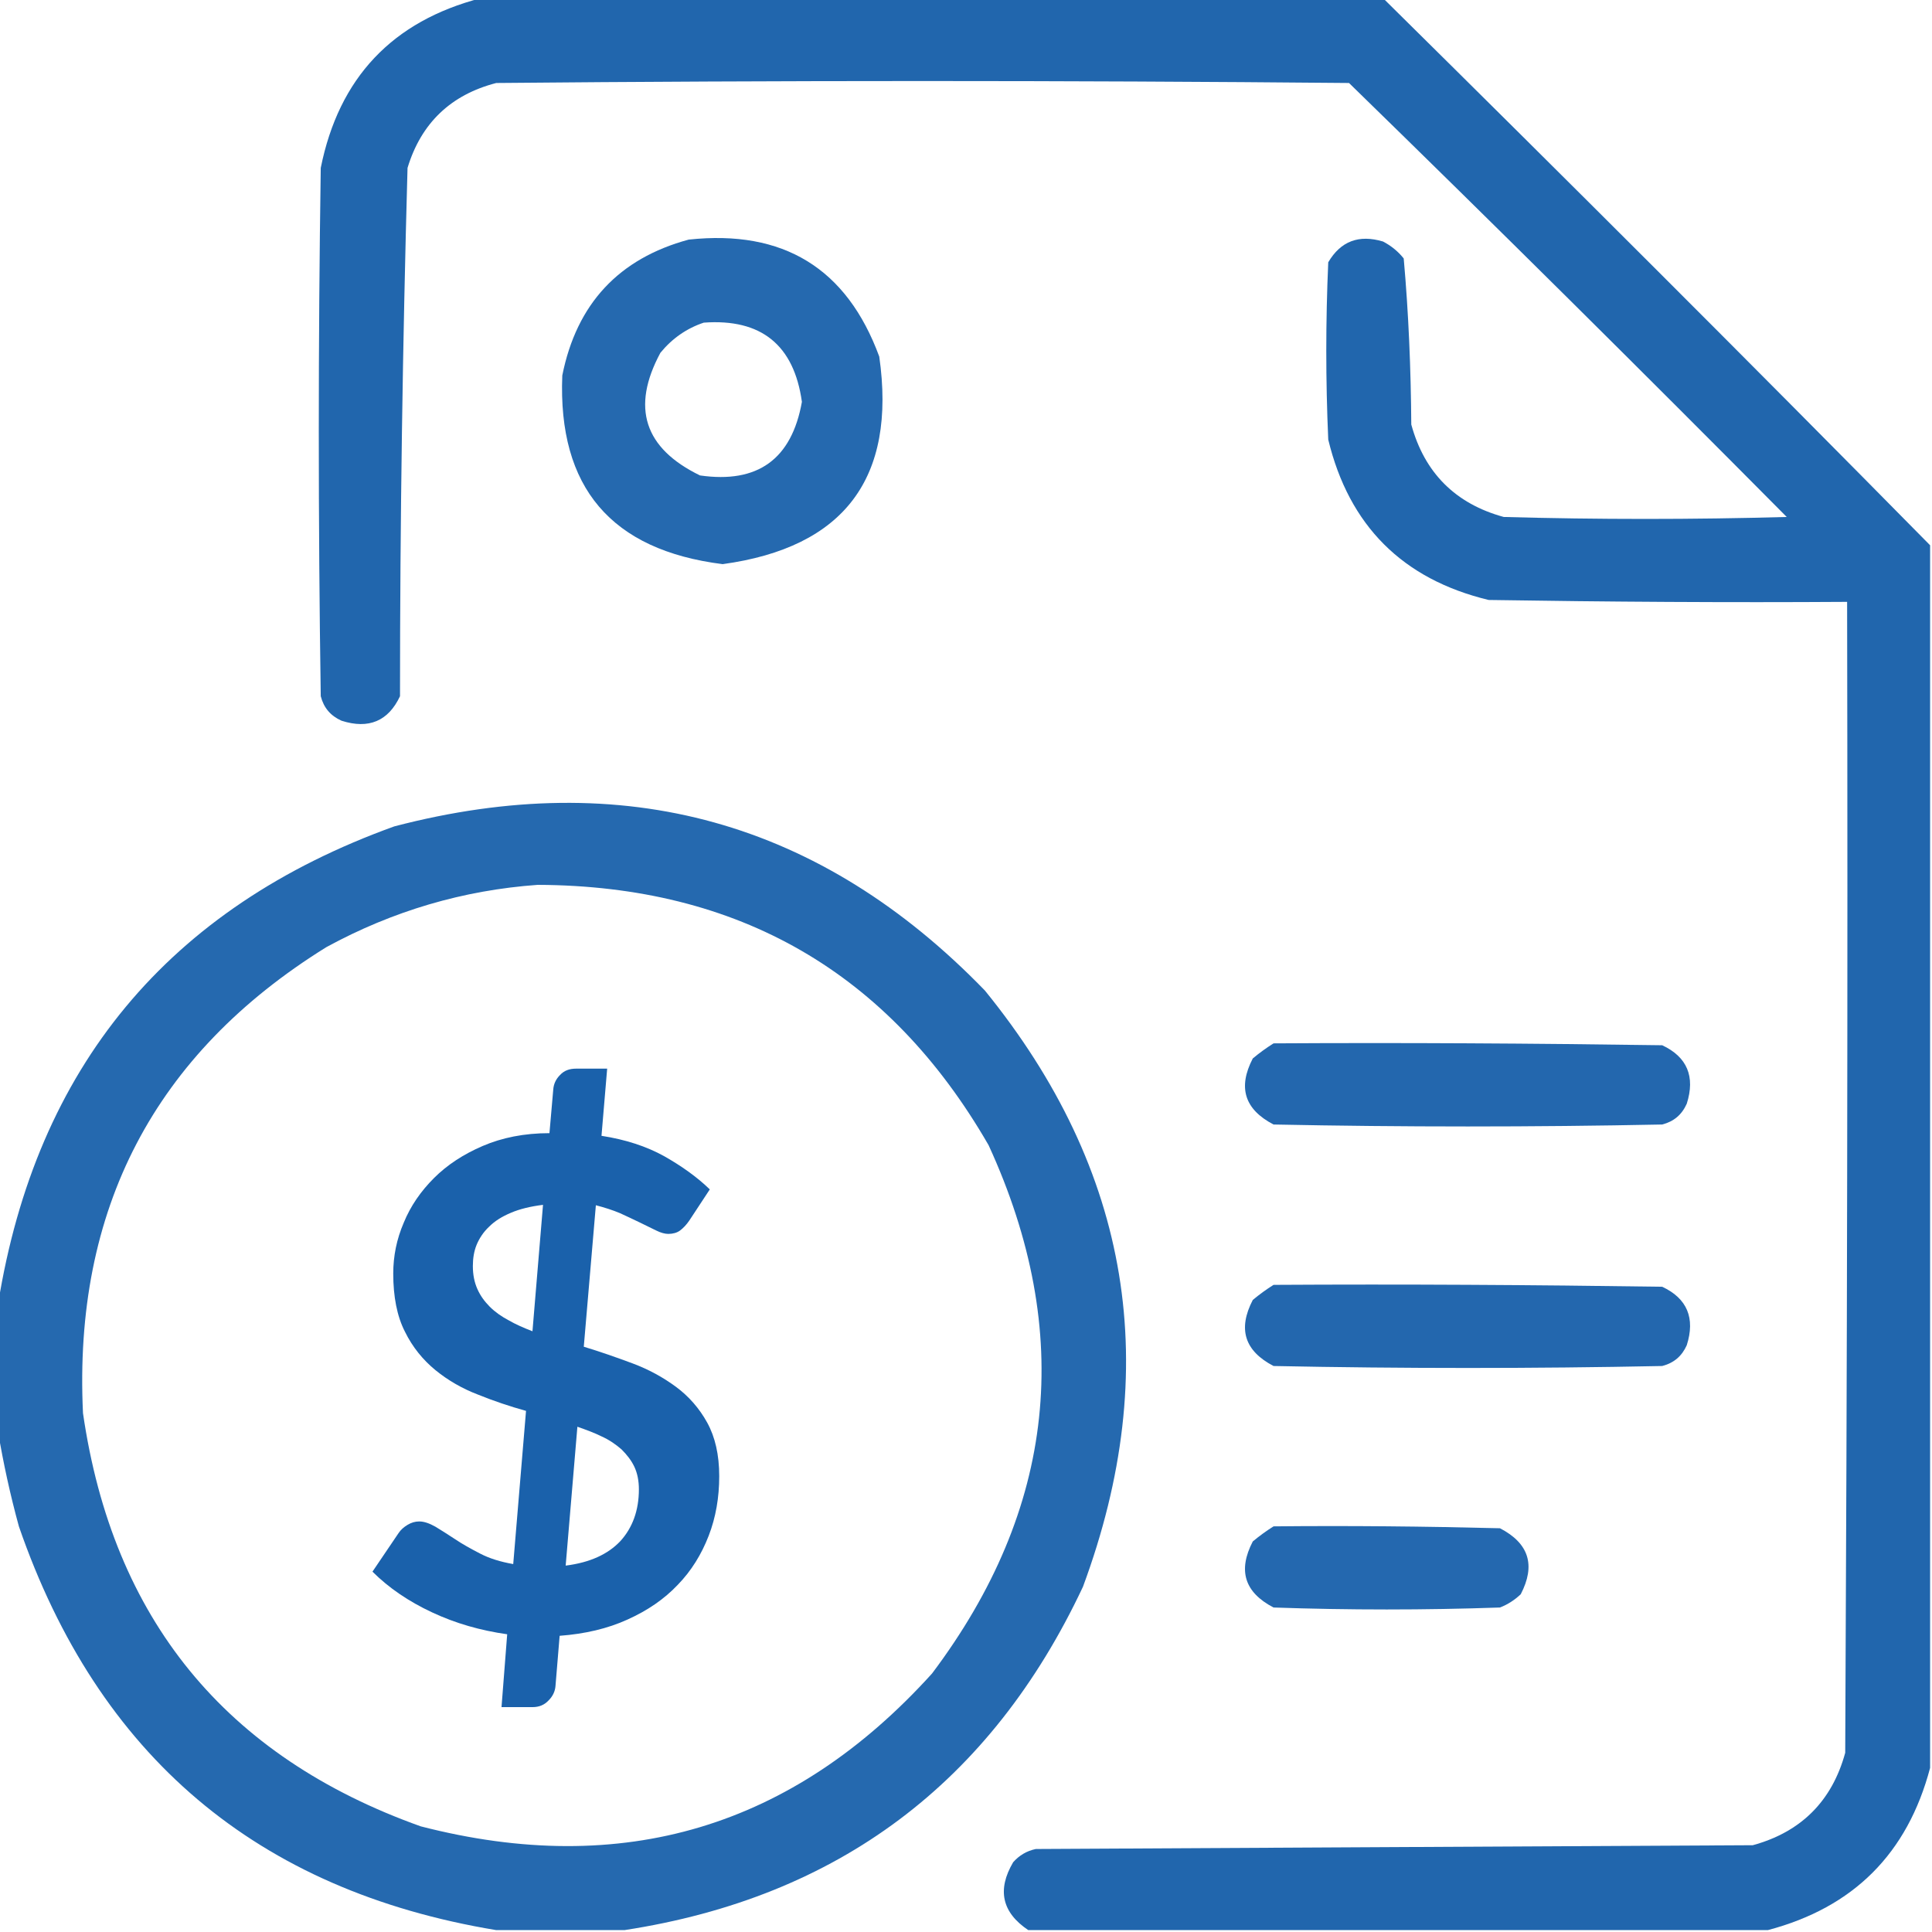 <?xml version="1.0" encoding="UTF-8"?>
<svg xmlns="http://www.w3.org/2000/svg" width="48" height="48" viewBox="0 0 48 48" fill="none">
  <g clip-path="url(#clip0_2629_38258)">
    <path opacity="0.966" fill-rule="evenodd" clip-rule="evenodd" d="M11.954 -0.047C19.425 -0.047 26.888 -0.047 34.36 -0.047C38.925 4.463 43.463 8.991 47.953 13.547C47.953 23.672 47.953 33.797 47.953 43.922C47.391 46.05 46.05 47.391 43.922 47.953C37.8 47.953 31.669 47.953 25.547 47.953C24.891 47.513 24.769 46.95 25.172 46.266C25.322 46.097 25.51 45.984 25.735 45.938C31.669 45.909 37.613 45.872 43.547 45.844C44.747 45.516 45.516 44.747 45.844 43.547C45.891 34.013 45.91 24.488 45.891 14.953C42.919 14.972 39.957 14.953 36.985 14.906C34.847 14.391 33.516 13.059 33 10.922C32.935 9.45 32.935 7.987 33 6.516C33.31 5.991 33.76 5.822 34.36 6C34.557 6.103 34.735 6.244 34.875 6.422C34.997 7.791 35.053 9.169 35.063 10.547C35.391 11.747 36.16 12.516 37.36 12.844C39.703 12.909 42.047 12.909 44.391 12.844C40.791 9.216 37.172 5.625 33.516 2.062C26.457 1.997 19.388 1.997 12.329 2.062C11.204 2.353 10.463 3.056 10.125 4.172C10.004 8.541 9.938 12.919 9.938 17.297C9.647 17.916 9.16 18.122 8.485 17.906C8.213 17.784 8.044 17.587 7.969 17.297C7.904 12.919 7.904 8.55 7.969 4.172C8.419 1.931 9.75 0.525 11.954 -0.047Z" fill="#1A61AB"></path>
    <path opacity="0.948" fill-rule="evenodd" clip-rule="evenodd" d="M17.11 5.953C19.463 5.7 21.038 6.666 21.845 8.859C22.276 11.878 20.973 13.603 17.954 14.016C15.188 13.669 13.857 12.113 13.97 9.328C14.326 7.547 15.376 6.422 17.11 5.953ZM17.485 8.016C17.063 8.156 16.698 8.409 16.407 8.766C15.676 10.125 16.004 11.137 17.391 11.812C18.826 12.019 19.669 11.409 19.923 9.984C19.726 8.569 18.91 7.912 17.485 8.016Z" fill="#1A61AB"></path>
    <path opacity="0.948" fill-rule="evenodd" clip-rule="evenodd" d="M24.469 24.609C20.391 20.4 15.497 19.041 9.797 20.531C4.181 22.556 0.9 26.512 -0.047 32.391C-0.047 33.45 -0.047 34.519 -0.047 35.578C0.084 36.356 0.253 37.134 0.469 37.922C2.438 43.622 6.384 46.969 12.328 47.953C13.387 47.953 14.456 47.953 15.516 47.953C20.822 47.138 24.619 44.288 26.906 39.422C28.913 34.003 28.097 29.072 24.469 24.609ZM23.156 41.578C19.697 45.403 15.469 46.669 10.453 45.375C5.597 43.641 2.803 40.219 2.062 35.109C1.819 30.047 3.834 26.184 8.109 23.531C9.759 22.631 11.512 22.116 13.359 21.984C18.347 22.003 22.087 24.159 24.562 28.453C26.7 33.112 26.231 37.491 23.156 41.578Z" fill="#1A61AB"></path>
    <path opacity="0.958" fill-rule="evenodd" clip-rule="evenodd" d="M31.641 25.922C34.856 25.903 38.081 25.922 41.297 25.969C41.916 26.259 42.122 26.747 41.907 27.422C41.785 27.694 41.588 27.863 41.297 27.938C38.081 28.003 34.856 28.003 31.641 27.938C30.919 27.562 30.75 27.019 31.125 26.297C31.294 26.156 31.463 26.034 31.641 25.922Z" fill="#1A61AB"></path>
    <path opacity="0.958" fill-rule="evenodd" clip-rule="evenodd" d="M31.641 31.922C34.856 31.903 38.081 31.922 41.297 31.969C41.916 32.259 42.122 32.747 41.907 33.422C41.785 33.694 41.588 33.862 41.297 33.938C38.081 34.003 34.856 34.003 31.641 33.938C30.919 33.562 30.75 33.019 31.125 32.297C31.294 32.156 31.463 32.034 31.641 31.922Z" fill="#1A61AB"></path>
    <path opacity="0.952" fill-rule="evenodd" clip-rule="evenodd" d="M31.641 37.922C33.516 37.903 35.391 37.922 37.266 37.969C37.988 38.344 38.157 38.888 37.782 39.609C37.632 39.75 37.463 39.862 37.266 39.938C35.391 40.003 33.516 40.003 31.641 39.938C30.919 39.562 30.75 39.019 31.125 38.297C31.294 38.156 31.463 38.034 31.641 37.922Z" fill="#1A61AB"></path>
    <path d="M12.601 40.603C11.935 40.509 11.316 40.331 10.735 40.059C10.154 39.788 9.657 39.45 9.254 39.047L9.901 38.091C9.957 38.006 10.032 37.941 10.126 37.884C10.22 37.828 10.313 37.8 10.416 37.8C10.538 37.8 10.669 37.847 10.819 37.931C10.96 38.016 11.12 38.119 11.307 38.241C11.485 38.362 11.691 38.475 11.926 38.597C12.16 38.719 12.432 38.803 12.751 38.859L13.069 35.053C12.666 34.941 12.273 34.809 11.879 34.65C11.485 34.5 11.129 34.294 10.819 34.041C10.51 33.788 10.248 33.469 10.06 33.084C9.863 32.7 9.77 32.212 9.77 31.641C9.77 31.209 9.854 30.788 10.032 30.375C10.201 29.962 10.454 29.597 10.782 29.269C11.11 28.941 11.513 28.678 11.991 28.472C12.47 28.266 13.023 28.153 13.651 28.153L13.745 27.075C13.754 26.934 13.81 26.812 13.913 26.709C14.016 26.597 14.148 26.55 14.316 26.55H15.085L14.944 28.219C15.544 28.312 16.06 28.481 16.501 28.725C16.932 28.969 17.316 29.241 17.635 29.55L17.129 30.319C17.054 30.431 16.97 30.516 16.895 30.572C16.82 30.628 16.716 30.656 16.604 30.656C16.52 30.656 16.416 30.628 16.304 30.572C16.191 30.516 16.051 30.45 15.901 30.375C15.751 30.3 15.582 30.225 15.404 30.141C15.226 30.066 15.02 30 14.804 29.944L14.504 33.459C14.907 33.581 15.31 33.722 15.713 33.872C16.116 34.022 16.473 34.219 16.791 34.453C17.11 34.688 17.373 34.987 17.57 35.344C17.766 35.7 17.869 36.141 17.869 36.675C17.869 37.2 17.785 37.697 17.607 38.156C17.429 38.616 17.176 39.028 16.838 39.375C16.501 39.731 16.088 40.013 15.591 40.237C15.095 40.463 14.532 40.594 13.904 40.641L13.801 41.888C13.791 42.019 13.735 42.141 13.632 42.244C13.529 42.356 13.398 42.413 13.229 42.413H12.46L12.601 40.603ZM11.748 31.453C11.748 31.669 11.785 31.856 11.86 32.025C11.935 32.194 12.038 32.334 12.169 32.466C12.301 32.597 12.46 32.709 12.638 32.803C12.816 32.906 13.013 32.991 13.229 33.075L13.491 29.934C13.182 29.972 12.91 30.038 12.694 30.131C12.47 30.225 12.291 30.337 12.151 30.478C12.01 30.609 11.907 30.769 11.841 30.928C11.776 31.087 11.748 31.266 11.748 31.453ZM15.873 37.003C15.873 36.788 15.835 36.6 15.76 36.441C15.685 36.281 15.573 36.141 15.441 36.009C15.301 35.888 15.141 35.775 14.954 35.691C14.766 35.597 14.56 35.522 14.345 35.447L14.054 38.897C14.654 38.822 15.104 38.616 15.413 38.288C15.713 37.959 15.873 37.528 15.873 37.003Z" fill="#1A61AB"></path>
  </g>
  <defs>
    <clipPath id="clip0_2629_38258">
      <rect width="48" height="48" fill="white"></rect>
    </clipPath>
  </defs>
</svg>
